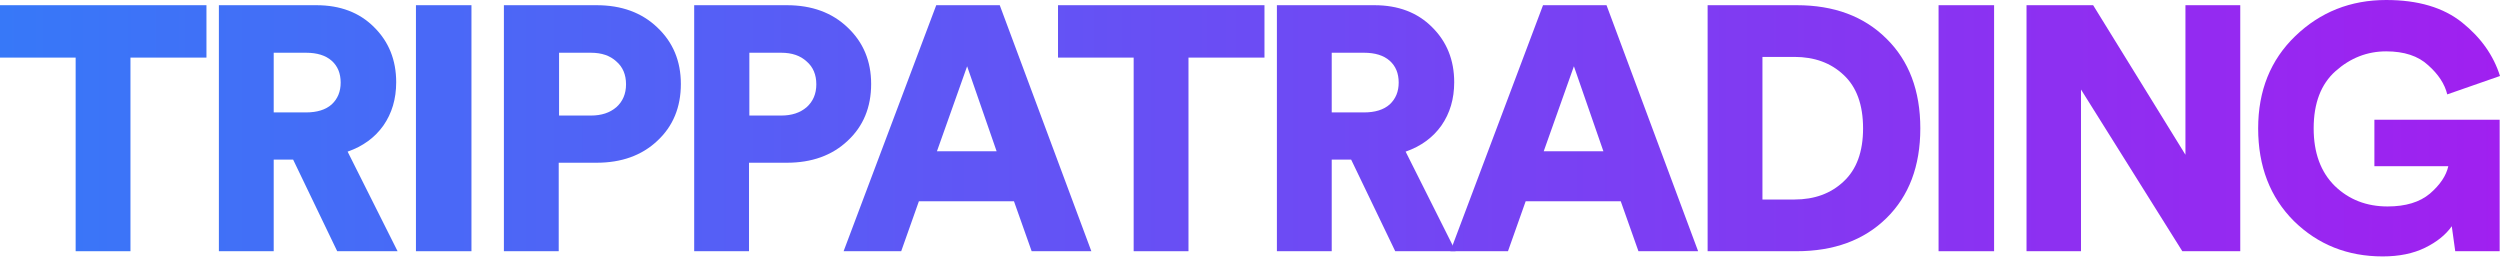 <svg xmlns="http://www.w3.org/2000/svg" width="1312" height="135" fill="none"><path fill="url(#a)" d="M108.348 30.228h-39.88v101.61h-28.77V30.228H0V2.731h108.348v27.497Z"/><path fill="url(#b)" d="m176.964 131.838-23.126-48.073h-10.197v48.073h-28.772V2.731h51.17c12.504 0 22.58 3.825 30.228 11.473 7.769 7.648 11.654 17.299 11.654 28.953 0 8.74-2.246 16.328-6.738 22.762-4.491 6.313-10.743 10.865-18.756 13.657l26.222 52.262h-31.685ZM143.641 59h16.935c5.827 0 10.319-1.397 13.475-4.189 3.156-2.913 4.734-6.737 4.734-11.472 0-4.856-1.578-8.68-4.734-11.472-3.156-2.792-7.648-4.188-13.475-4.188h-16.935v31.32Z"/><path fill="url(#c)" d="M247.423 131.838h-29.135V2.731h29.135v129.107Z"/><path fill="url(#d)" d="M293.399 60.638h16.753c5.463 0 9.894-1.456 13.293-4.37 3.399-3.035 5.098-7.041 5.098-12.018 0-5.1-1.699-9.105-5.098-12.019-3.278-3.035-7.709-4.552-13.293-4.552h-16.753v32.96Zm19.666 24.766h-19.848v46.434h-28.772V2.731h48.62c13.111 0 23.734 3.885 31.867 11.655 8.255 7.77 12.383 17.663 12.383 29.682 0 12.26-4.128 22.215-12.383 29.864-8.133 7.648-18.756 11.472-31.867 11.472Z"/><path fill="url(#e)" d="M393.261 60.638h16.753c5.462 0 9.893-1.456 13.293-4.37 3.399-3.035 5.098-7.041 5.098-12.018 0-5.1-1.699-9.105-5.098-12.019-3.278-3.035-7.709-4.552-13.293-4.552h-16.753v32.96Zm19.666 24.766h-19.849v46.434h-28.771V2.731h48.62c13.111 0 23.733 3.885 31.867 11.655 8.255 7.77 12.383 17.663 12.383 29.682 0 12.26-4.128 22.215-12.383 29.864-8.134 7.648-18.756 11.472-31.867 11.472Z"/><path fill="url(#f)" d="m541.418 131.838-9.287-26.222h-49.895l-9.287 26.222h-30.228l48.62-129.107h33.324l48.074 129.107h-31.321Zm-33.87-97.057-15.842 44.613h31.32l-15.478-44.613Z"/><path fill="url(#g)" d="M663.595 30.228h-39.879v101.61h-28.771V30.228h-39.698V2.731h108.348v27.497Z"/><path fill="url(#h)" d="m732.212 131.838-23.126-48.073h-10.198v48.073h-28.771V2.731h51.169c12.504 0 22.58 3.825 30.228 11.473 7.77 7.648 11.655 17.299 11.655 28.953 0 8.74-2.246 16.328-6.738 22.762-4.492 6.313-10.744 10.865-18.756 13.657l26.222 52.262h-31.685ZM698.888 59h16.935c5.827 0 10.319-1.397 13.475-4.189 3.157-2.913 4.735-6.737 4.735-11.472 0-4.856-1.578-8.68-4.735-11.472-3.156-2.792-7.648-4.188-13.475-4.188h-16.935v31.32Z"/><path fill="url(#i)" d="m859.854 131.838-9.287-26.222h-49.895l-9.287 26.222h-30.228l48.62-129.107h33.324l48.073 129.107h-31.32Zm-33.87-97.057-15.843 44.613h31.321l-15.478-44.613Z"/><path fill="url(#j)" d="M924.931 104.706h16.753c10.561 0 19.181-3.156 25.857-9.47 6.799-6.312 10.198-15.599 10.198-27.86 0-12.383-3.399-21.73-10.198-28.043-6.676-6.313-15.296-9.469-25.857-9.469h-16.753v74.842Zm17.845 27.132h-46.617V2.731h46.799c19.545 0 35.206 5.828 46.981 17.482 11.901 11.654 17.841 27.375 17.841 47.163 0 19.788-5.94 35.509-17.841 47.163-11.775 11.533-27.496 17.299-47.163 17.299Z"/><path fill="url(#k)" d="M1046.5 131.838h-29.14V2.731h29.14v129.107Z"/><path fill="url(#l)" d="M1175.69 131.838h-30.41l-53.17-84.857v84.857h-28.59V2.731h34.96l48.44 78.484V2.731h28.77v129.107Z"/><path fill="url(#m)" d="M1311.82 131.838h-23.31l-1.82-13.111c-3.16 4.492-7.83 8.256-14.02 11.291-6.19 3.034-13.6 4.552-22.22 4.552-18.45 0-33.99-6.191-46.62-18.574-12.5-12.504-18.75-28.71-18.75-48.62 0-19.788 6.49-35.934 19.48-48.438C1217.67 6.313 1233.58 0 1252.27 0c16.76 0 30.05 3.945 39.88 11.836 9.83 7.891 16.45 17.239 19.85 28.043l-27.68 9.652c-1.33-5.463-4.67-10.562-10.01-15.297-5.22-4.856-12.57-7.284-22.04-7.284-9.95 0-18.81 3.46-26.58 10.38-7.65 6.798-11.48 16.814-11.48 30.046 0 12.868 3.71 22.944 11.11 30.228 7.41 7.163 16.63 10.744 27.68 10.744 9.47 0 16.87-2.246 22.22-6.738 5.34-4.613 8.55-9.408 9.65-14.385h-38.79V62.824h65.74v69.014Z"/><defs><linearGradient id="a" x1="0" x2="1312" y1="67.285" y2="67.285" gradientUnits="userSpaceOnUse"><stop stop-color="#3778F8"/><stop offset="1" stop-color="#A020F0"/></linearGradient><linearGradient id="b" x1="0" x2="1312" y1="67.285" y2="67.285" gradientUnits="userSpaceOnUse"><stop stop-color="#3778F8"/><stop offset="1" stop-color="#A020F0"/></linearGradient><linearGradient id="c" x1="0" x2="1312" y1="67.285" y2="67.285" gradientUnits="userSpaceOnUse"><stop stop-color="#3778F8"/><stop offset="1" stop-color="#A020F0"/></linearGradient><linearGradient id="d" x1="0" x2="1312" y1="67.285" y2="67.285" gradientUnits="userSpaceOnUse"><stop stop-color="#3778F8"/><stop offset="1" stop-color="#A020F0"/></linearGradient><linearGradient id="e" x1="0" x2="1312" y1="67.285" y2="67.285" gradientUnits="userSpaceOnUse"><stop stop-color="#3778F8"/><stop offset="1" stop-color="#A020F0"/></linearGradient><linearGradient id="f" x1="0" x2="1312" y1="67.285" y2="67.285" gradientUnits="userSpaceOnUse"><stop stop-color="#3778F8"/><stop offset="1" stop-color="#A020F0"/></linearGradient><linearGradient id="g" x1="0" x2="1312" y1="67.285" y2="67.285" gradientUnits="userSpaceOnUse"><stop stop-color="#3778F8"/><stop offset="1" stop-color="#A020F0"/></linearGradient><linearGradient id="h" x1="0" x2="1312" y1="67.285" y2="67.285" gradientUnits="userSpaceOnUse"><stop stop-color="#3778F8"/><stop offset="1" stop-color="#A020F0"/></linearGradient><linearGradient id="i" x1="0" x2="1312" y1="67.285" y2="67.285" gradientUnits="userSpaceOnUse"><stop stop-color="#3778F8"/><stop offset="1" stop-color="#A020F0"/></linearGradient><linearGradient id="j" x1="0" x2="1312" y1="67.285" y2="67.285" gradientUnits="userSpaceOnUse"><stop stop-color="#3778F8"/><stop offset="1" stop-color="#A020F0"/></linearGradient><linearGradient id="k" x1="0" x2="1312" y1="67.285" y2="67.285" gradientUnits="userSpaceOnUse"><stop stop-color="#3778F8"/><stop offset="1" stop-color="#A020F0"/></linearGradient><linearGradient id="l" x1="0" x2="1312" y1="67.285" y2="67.285" gradientUnits="userSpaceOnUse"><stop stop-color="#3778F8"/><stop offset="1" stop-color="#A020F0"/></linearGradient><linearGradient id="m" x1="0" x2="1312" y1="67.285" y2="67.285" gradientUnits="userSpaceOnUse"><stop stop-color="#3778F8"/><stop offset="1" stop-color="#A020F0"/></linearGradient></defs></svg>